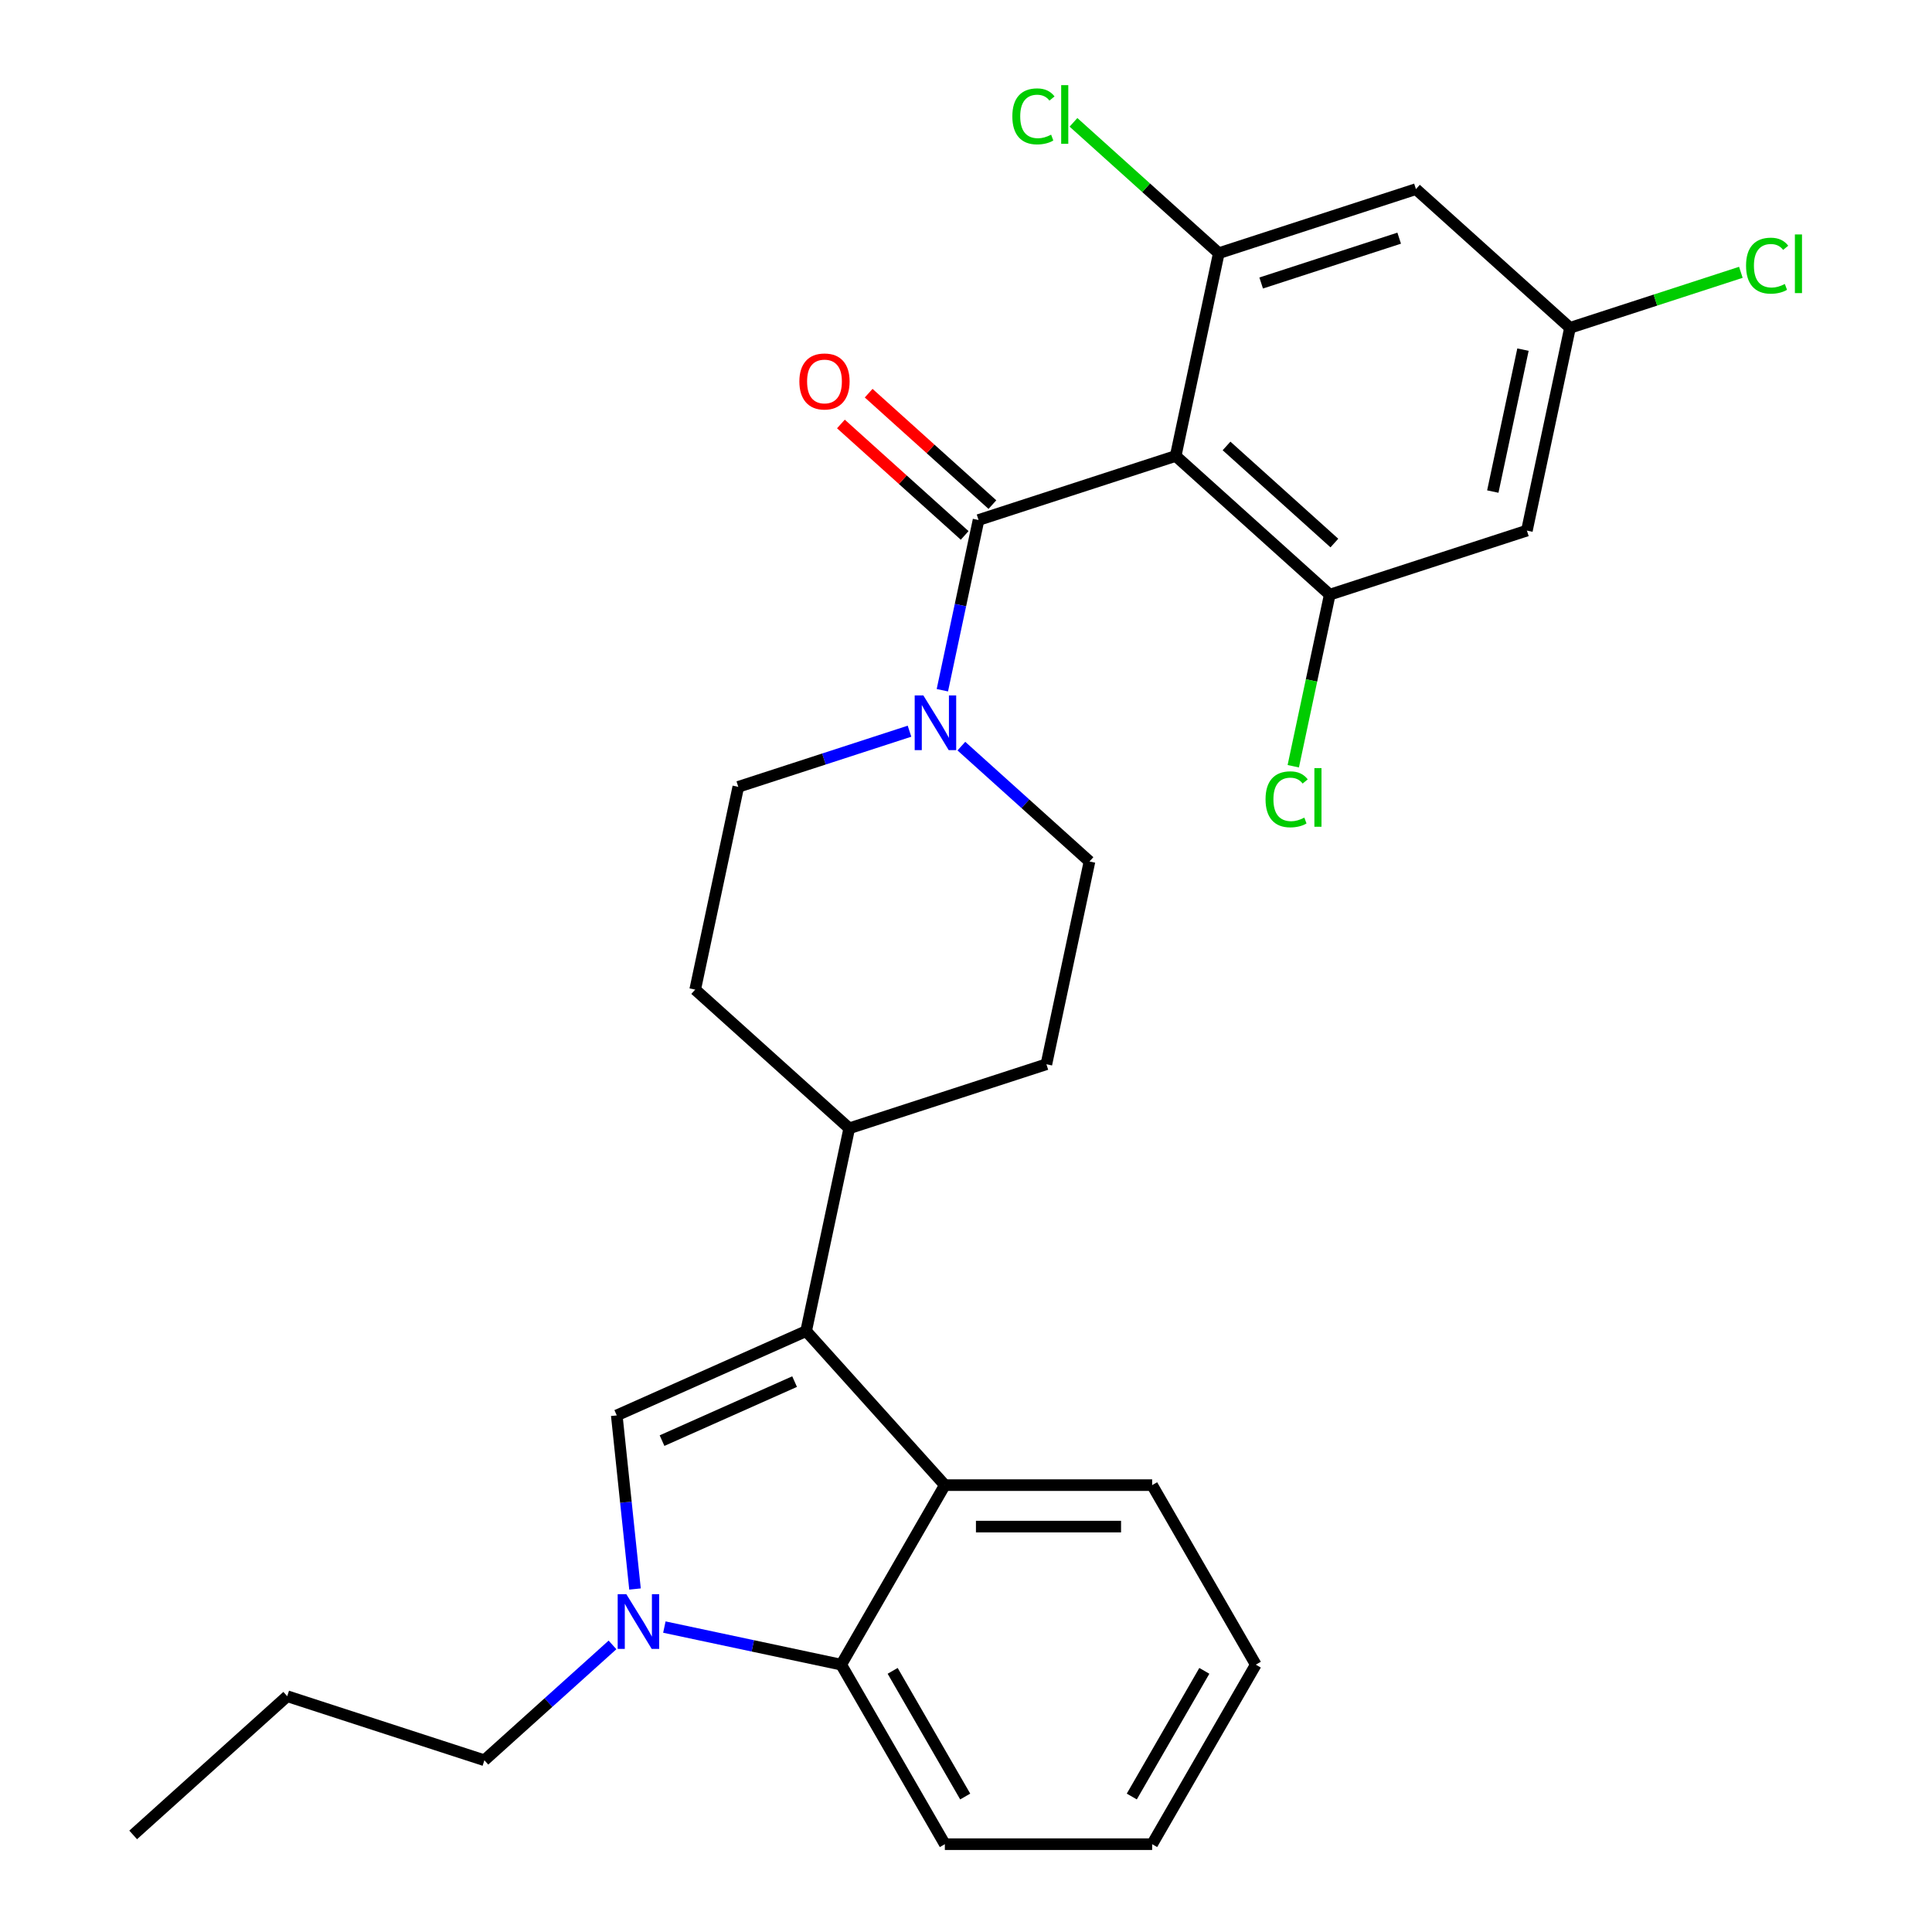 <?xml version='1.0' encoding='iso-8859-1'?>
<svg version='1.1' baseProfile='full'
              xmlns='http://www.w3.org/2000/svg'
                      xmlns:rdkit='http://www.rdkit.org/xml'
                      xmlns:xlink='http://www.w3.org/1999/xlink'
                  xml:space='preserve'
width='1000px' height='1000px' viewBox='0 0 1000 1000'>
<!-- END OF HEADER -->
<rect style='opacity:1.0;fill:#FFFFFF;stroke:none' width='1000' height='1000' x='0' y='0'> </rect>
<path class='bond-0' d='M 513.67,261.182 L 481.642,232.345' style='fill:none;fill-rule:evenodd;stroke:#000000;stroke-width:6px;stroke-linecap:butt;stroke-linejoin:miter;stroke-opacity:1' />
<path class='bond-0' d='M 481.642,232.345 L 449.615,203.507' style='fill:none;fill-rule:evenodd;stroke:#FF0000;stroke-width:6px;stroke-linecap:butt;stroke-linejoin:miter;stroke-opacity:1' />
<path class='bond-0' d='M 499.31,277.13 L 467.283,248.292' style='fill:none;fill-rule:evenodd;stroke:#000000;stroke-width:6px;stroke-linecap:butt;stroke-linejoin:miter;stroke-opacity:1' />
<path class='bond-0' d='M 467.283,248.292 L 435.256,219.454' style='fill:none;fill-rule:evenodd;stroke:#FF0000;stroke-width:6px;stroke-linecap:butt;stroke-linejoin:miter;stroke-opacity:1' />
<path class='bond-1' d='M 506.49,269.156 L 497.126,313.211' style='fill:none;fill-rule:evenodd;stroke:#000000;stroke-width:6px;stroke-linecap:butt;stroke-linejoin:miter;stroke-opacity:1' />
<path class='bond-1' d='M 497.126,313.211 L 487.762,357.266' style='fill:none;fill-rule:evenodd;stroke:#0000FF;stroke-width:6px;stroke-linecap:butt;stroke-linejoin:miter;stroke-opacity:1' />
<path class='bond-2' d='M 506.49,269.156 L 608.535,235.999' style='fill:none;fill-rule:evenodd;stroke:#000000;stroke-width:6px;stroke-linecap:butt;stroke-linejoin:miter;stroke-opacity:1' />
<path class='bond-3' d='M 470.759,378.469 L 426.448,392.867' style='fill:none;fill-rule:evenodd;stroke:#0000FF;stroke-width:6px;stroke-linecap:butt;stroke-linejoin:miter;stroke-opacity:1' />
<path class='bond-3' d='M 426.448,392.867 L 382.136,407.265' style='fill:none;fill-rule:evenodd;stroke:#000000;stroke-width:6px;stroke-linecap:butt;stroke-linejoin:miter;stroke-opacity:1' />
<path class='bond-4' d='M 497.604,386.194 L 530.761,416.049' style='fill:none;fill-rule:evenodd;stroke:#0000FF;stroke-width:6px;stroke-linecap:butt;stroke-linejoin:miter;stroke-opacity:1' />
<path class='bond-4' d='M 530.761,416.049 L 563.919,445.904' style='fill:none;fill-rule:evenodd;stroke:#000000;stroke-width:6px;stroke-linecap:butt;stroke-linejoin:miter;stroke-opacity:1' />
<path class='bond-5' d='M 649.998,861.624 L 596.349,954.545' style='fill:none;fill-rule:evenodd;stroke:#000000;stroke-width:6px;stroke-linecap:butt;stroke-linejoin:miter;stroke-opacity:1' />
<path class='bond-5' d='M 623.366,864.832 L 585.812,929.877' style='fill:none;fill-rule:evenodd;stroke:#000000;stroke-width:6px;stroke-linecap:butt;stroke-linejoin:miter;stroke-opacity:1' />
<path class='bond-6' d='M 649.998,861.624 L 596.349,768.702' style='fill:none;fill-rule:evenodd;stroke:#000000;stroke-width:6px;stroke-linecap:butt;stroke-linejoin:miter;stroke-opacity:1' />
<path class='bond-7' d='M 596.349,954.545 L 489.052,954.545' style='fill:none;fill-rule:evenodd;stroke:#000000;stroke-width:6px;stroke-linecap:butt;stroke-linejoin:miter;stroke-opacity:1' />
<path class='bond-8' d='M 489.052,954.545 L 435.404,861.624' style='fill:none;fill-rule:evenodd;stroke:#000000;stroke-width:6px;stroke-linecap:butt;stroke-linejoin:miter;stroke-opacity:1' />
<path class='bond-8' d='M 499.59,929.877 L 462.036,864.832' style='fill:none;fill-rule:evenodd;stroke:#000000;stroke-width:6px;stroke-linecap:butt;stroke-linejoin:miter;stroke-opacity:1' />
<path class='bond-9' d='M 435.404,861.624 L 489.052,768.702' style='fill:none;fill-rule:evenodd;stroke:#000000;stroke-width:6px;stroke-linecap:butt;stroke-linejoin:miter;stroke-opacity:1' />
<path class='bond-10' d='M 435.404,861.624 L 389.639,851.896' style='fill:none;fill-rule:evenodd;stroke:#000000;stroke-width:6px;stroke-linecap:butt;stroke-linejoin:miter;stroke-opacity:1' />
<path class='bond-10' d='M 389.639,851.896 L 343.874,842.168' style='fill:none;fill-rule:evenodd;stroke:#0000FF;stroke-width:6px;stroke-linecap:butt;stroke-linejoin:miter;stroke-opacity:1' />
<path class='bond-11' d='M 489.052,768.702 L 596.349,768.702' style='fill:none;fill-rule:evenodd;stroke:#000000;stroke-width:6px;stroke-linecap:butt;stroke-linejoin:miter;stroke-opacity:1' />
<path class='bond-11' d='M 505.147,790.161 L 580.255,790.161' style='fill:none;fill-rule:evenodd;stroke:#000000;stroke-width:6px;stroke-linecap:butt;stroke-linejoin:miter;stroke-opacity:1' />
<path class='bond-12' d='M 489.052,768.702 L 417.257,688.965' style='fill:none;fill-rule:evenodd;stroke:#000000;stroke-width:6px;stroke-linecap:butt;stroke-linejoin:miter;stroke-opacity:1' />
<path class='bond-13' d='M 328.682,822.473 L 323.959,777.54' style='fill:none;fill-rule:evenodd;stroke:#0000FF;stroke-width:6px;stroke-linecap:butt;stroke-linejoin:miter;stroke-opacity:1' />
<path class='bond-13' d='M 323.959,777.54 L 319.236,732.606' style='fill:none;fill-rule:evenodd;stroke:#000000;stroke-width:6px;stroke-linecap:butt;stroke-linejoin:miter;stroke-opacity:1' />
<path class='bond-14' d='M 317.029,851.401 L 283.872,881.256' style='fill:none;fill-rule:evenodd;stroke:#0000FF;stroke-width:6px;stroke-linecap:butt;stroke-linejoin:miter;stroke-opacity:1' />
<path class='bond-14' d='M 283.872,881.256 L 250.715,911.111' style='fill:none;fill-rule:evenodd;stroke:#000000;stroke-width:6px;stroke-linecap:butt;stroke-linejoin:miter;stroke-opacity:1' />
<path class='bond-15' d='M 319.236,732.606 L 417.257,688.965' style='fill:none;fill-rule:evenodd;stroke:#000000;stroke-width:6px;stroke-linecap:butt;stroke-linejoin:miter;stroke-opacity:1' />
<path class='bond-15' d='M 342.668,745.664 L 411.282,715.115' style='fill:none;fill-rule:evenodd;stroke:#000000;stroke-width:6px;stroke-linecap:butt;stroke-linejoin:miter;stroke-opacity:1' />
<path class='bond-16' d='M 417.257,688.965 L 439.565,584.012' style='fill:none;fill-rule:evenodd;stroke:#000000;stroke-width:6px;stroke-linecap:butt;stroke-linejoin:miter;stroke-opacity:1' />
<path class='bond-17' d='M 439.565,584.012 L 541.611,550.856' style='fill:none;fill-rule:evenodd;stroke:#000000;stroke-width:6px;stroke-linecap:butt;stroke-linejoin:miter;stroke-opacity:1' />
<path class='bond-18' d='M 439.565,584.012 L 359.828,512.217' style='fill:none;fill-rule:evenodd;stroke:#000000;stroke-width:6px;stroke-linecap:butt;stroke-linejoin:miter;stroke-opacity:1' />
<path class='bond-19' d='M 541.611,550.856 L 563.919,445.904' style='fill:none;fill-rule:evenodd;stroke:#000000;stroke-width:6px;stroke-linecap:butt;stroke-linejoin:miter;stroke-opacity:1' />
<path class='bond-20' d='M 382.136,407.265 L 359.828,512.217' style='fill:none;fill-rule:evenodd;stroke:#000000;stroke-width:6px;stroke-linecap:butt;stroke-linejoin:miter;stroke-opacity:1' />
<path class='bond-21' d='M 250.715,911.111 L 148.669,877.954' style='fill:none;fill-rule:evenodd;stroke:#000000;stroke-width:6px;stroke-linecap:butt;stroke-linejoin:miter;stroke-opacity:1' />
<path class='bond-22' d='M 148.669,877.954 L 68.932,949.75' style='fill:none;fill-rule:evenodd;stroke:#000000;stroke-width:6px;stroke-linecap:butt;stroke-linejoin:miter;stroke-opacity:1' />
<path class='bond-23' d='M 608.535,235.999 L 688.272,307.795' style='fill:none;fill-rule:evenodd;stroke:#000000;stroke-width:6px;stroke-linecap:butt;stroke-linejoin:miter;stroke-opacity:1' />
<path class='bond-23' d='M 634.855,230.821 L 690.671,281.078' style='fill:none;fill-rule:evenodd;stroke:#000000;stroke-width:6px;stroke-linecap:butt;stroke-linejoin:miter;stroke-opacity:1' />
<path class='bond-24' d='M 608.535,235.999 L 630.844,131.047' style='fill:none;fill-rule:evenodd;stroke:#000000;stroke-width:6px;stroke-linecap:butt;stroke-linejoin:miter;stroke-opacity:1' />
<path class='bond-25' d='M 688.272,307.795 L 790.318,274.638' style='fill:none;fill-rule:evenodd;stroke:#000000;stroke-width:6px;stroke-linecap:butt;stroke-linejoin:miter;stroke-opacity:1' />
<path class='bond-26' d='M 688.272,307.795 L 678.834,352.2' style='fill:none;fill-rule:evenodd;stroke:#000000;stroke-width:6px;stroke-linecap:butt;stroke-linejoin:miter;stroke-opacity:1' />
<path class='bond-26' d='M 678.834,352.2 L 669.395,396.605' style='fill:none;fill-rule:evenodd;stroke:#00CC00;stroke-width:6px;stroke-linecap:butt;stroke-linejoin:miter;stroke-opacity:1' />
<path class='bond-27' d='M 630.844,131.047 L 732.889,97.891' style='fill:none;fill-rule:evenodd;stroke:#000000;stroke-width:6px;stroke-linecap:butt;stroke-linejoin:miter;stroke-opacity:1' />
<path class='bond-27' d='M 652.782,146.483 L 724.214,123.273' style='fill:none;fill-rule:evenodd;stroke:#000000;stroke-width:6px;stroke-linecap:butt;stroke-linejoin:miter;stroke-opacity:1' />
<path class='bond-28' d='M 630.844,131.047 L 593.236,97.185' style='fill:none;fill-rule:evenodd;stroke:#000000;stroke-width:6px;stroke-linecap:butt;stroke-linejoin:miter;stroke-opacity:1' />
<path class='bond-28' d='M 593.236,97.185 L 555.629,63.323' style='fill:none;fill-rule:evenodd;stroke:#00CC00;stroke-width:6px;stroke-linecap:butt;stroke-linejoin:miter;stroke-opacity:1' />
<path class='bond-29' d='M 790.318,274.638 L 812.626,169.686' style='fill:none;fill-rule:evenodd;stroke:#000000;stroke-width:6px;stroke-linecap:butt;stroke-linejoin:miter;stroke-opacity:1' />
<path class='bond-29' d='M 772.674,254.434 L 788.29,180.967' style='fill:none;fill-rule:evenodd;stroke:#000000;stroke-width:6px;stroke-linecap:butt;stroke-linejoin:miter;stroke-opacity:1' />
<path class='bond-30' d='M 732.889,97.891 L 812.626,169.686' style='fill:none;fill-rule:evenodd;stroke:#000000;stroke-width:6px;stroke-linecap:butt;stroke-linejoin:miter;stroke-opacity:1' />
<path class='bond-31' d='M 812.626,169.686 L 856.848,155.318' style='fill:none;fill-rule:evenodd;stroke:#000000;stroke-width:6px;stroke-linecap:butt;stroke-linejoin:miter;stroke-opacity:1' />
<path class='bond-31' d='M 856.848,155.318 L 901.069,140.949' style='fill:none;fill-rule:evenodd;stroke:#00CC00;stroke-width:6px;stroke-linecap:butt;stroke-linejoin:miter;stroke-opacity:1' />
<path  class='atom-1' d='M 413.753 197.44
Q 413.753 190.64, 417.113 186.84
Q 420.473 183.04, 426.753 183.04
Q 433.033 183.04, 436.393 186.84
Q 439.753 190.64, 439.753 197.44
Q 439.753 204.32, 436.353 208.24
Q 432.953 212.12, 426.753 212.12
Q 420.513 212.12, 417.113 208.24
Q 413.753 204.36, 413.753 197.44
M 426.753 208.92
Q 431.073 208.92, 433.393 206.04
Q 435.753 203.12, 435.753 197.44
Q 435.753 191.88, 433.393 189.08
Q 431.073 186.24, 426.753 186.24
Q 422.433 186.24, 420.073 189.04
Q 417.753 191.84, 417.753 197.44
Q 417.753 203.16, 420.073 206.04
Q 422.433 208.92, 426.753 208.92
' fill='#FF0000'/>
<path  class='atom-2' d='M 477.922 359.948
L 487.202 374.948
Q 488.122 376.428, 489.602 379.108
Q 491.082 381.788, 491.162 381.948
L 491.162 359.948
L 494.922 359.948
L 494.922 388.268
L 491.042 388.268
L 481.082 371.868
Q 479.922 369.948, 478.682 367.748
Q 477.482 365.548, 477.122 364.868
L 477.122 388.268
L 473.442 388.268
L 473.442 359.948
L 477.922 359.948
' fill='#0000FF'/>
<path  class='atom-9' d='M 324.192 825.155
L 333.472 840.155
Q 334.392 841.635, 335.872 844.315
Q 337.352 846.995, 337.432 847.155
L 337.432 825.155
L 341.192 825.155
L 341.192 853.475
L 337.312 853.475
L 327.352 837.075
Q 326.192 835.155, 324.952 832.955
Q 323.752 830.755, 323.392 830.075
L 323.392 853.475
L 319.712 853.475
L 319.712 825.155
L 324.192 825.155
' fill='#0000FF'/>
<path  class='atom-24' d='M 655.044 413.727
Q 655.044 406.687, 658.324 403.007
Q 661.644 399.287, 667.924 399.287
Q 673.764 399.287, 676.884 403.407
L 674.244 405.567
Q 671.964 402.567, 667.924 402.567
Q 663.644 402.567, 661.364 405.447
Q 659.124 408.287, 659.124 413.727
Q 659.124 419.327, 661.444 422.207
Q 663.804 425.087, 668.364 425.087
Q 671.484 425.087, 675.124 423.207
L 676.244 426.207
Q 674.764 427.167, 672.524 427.727
Q 670.284 428.287, 667.804 428.287
Q 661.644 428.287, 658.324 424.527
Q 655.044 420.767, 655.044 413.727
' fill='#00CC00'/>
<path  class='atom-24' d='M 680.324 397.567
L 684.004 397.567
L 684.004 427.927
L 680.324 427.927
L 680.324 397.567
' fill='#00CC00'/>
<path  class='atom-26' d='M 523.986 60.231
Q 523.986 53.191, 527.266 49.511
Q 530.586 45.791, 536.866 45.791
Q 542.706 45.791, 545.826 49.911
L 543.186 52.071
Q 540.906 49.071, 536.866 49.071
Q 532.586 49.071, 530.306 51.951
Q 528.066 54.791, 528.066 60.231
Q 528.066 65.831, 530.386 68.711
Q 532.746 71.591, 537.306 71.591
Q 540.426 71.591, 544.066 69.711
L 545.186 72.711
Q 543.706 73.671, 541.466 74.231
Q 539.226 74.791, 536.746 74.791
Q 530.586 74.791, 527.266 71.031
Q 523.986 67.271, 523.986 60.231
' fill='#00CC00'/>
<path  class='atom-26' d='M 549.266 44.071
L 552.946 44.071
L 552.946 74.431
L 549.266 74.431
L 549.266 44.071
' fill='#00CC00'/>
<path  class='atom-28' d='M 903.752 137.51
Q 903.752 130.47, 907.032 126.79
Q 910.352 123.07, 916.632 123.07
Q 922.472 123.07, 925.592 127.19
L 922.952 129.35
Q 920.672 126.35, 916.632 126.35
Q 912.352 126.35, 910.072 129.23
Q 907.832 132.07, 907.832 137.51
Q 907.832 143.11, 910.152 145.99
Q 912.512 148.87, 917.072 148.87
Q 920.192 148.87, 923.832 146.99
L 924.952 149.99
Q 923.472 150.95, 921.232 151.51
Q 918.992 152.07, 916.512 152.07
Q 910.352 152.07, 907.032 148.31
Q 903.752 144.55, 903.752 137.51
' fill='#00CC00'/>
<path  class='atom-28' d='M 929.032 121.35
L 932.712 121.35
L 932.712 151.71
L 929.032 151.71
L 929.032 121.35
' fill='#00CC00'/>
</svg>

